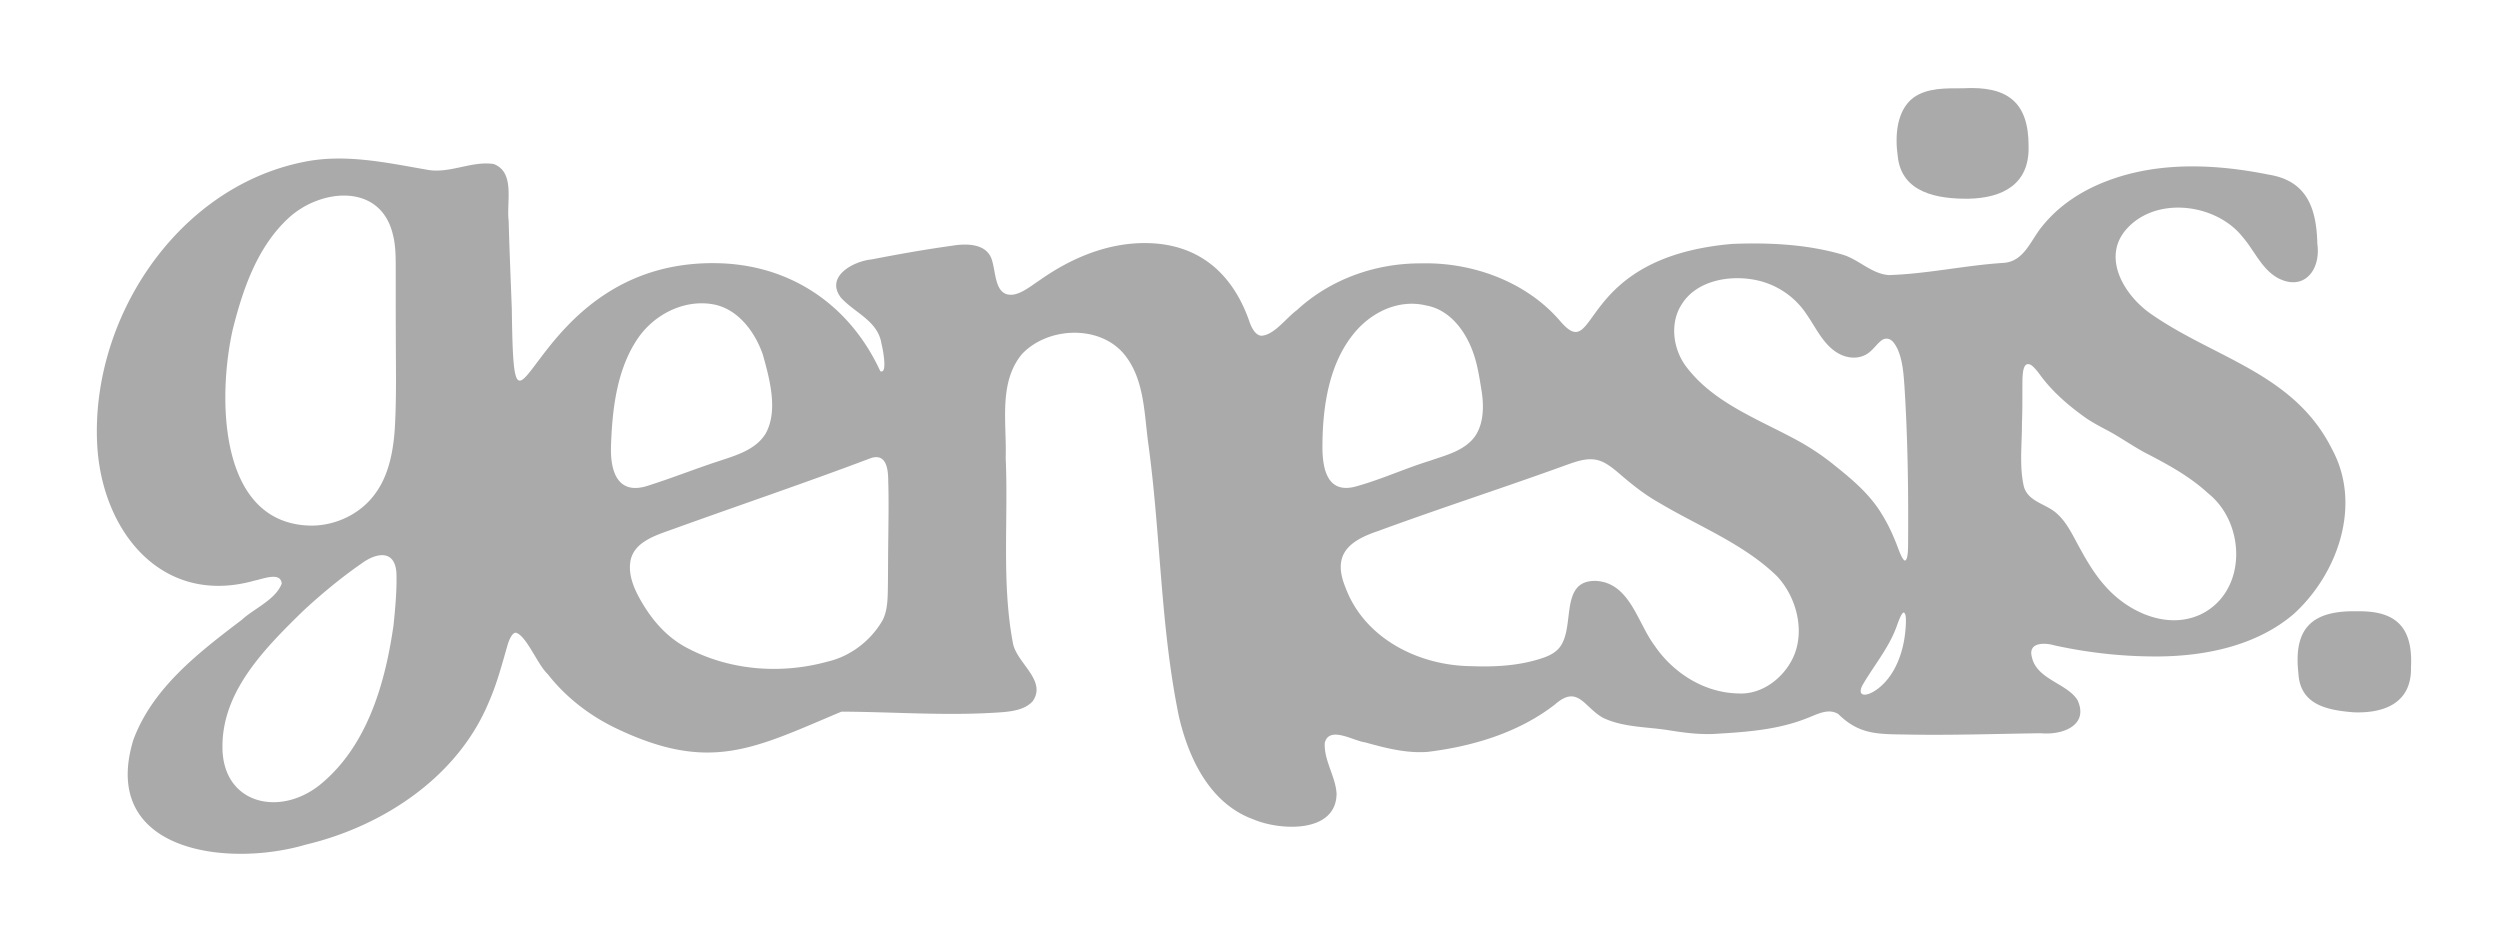<svg xmlns="http://www.w3.org/2000/svg" viewBox="0 0 1245.18 469.06"><g fill="#aaa"><path d="M256.82 315.11c-1.55.19-2.87 2.57-3.92 5.82-2.8 9.68-5.35 19.56-9.45 28.8-15.46 37.35-52.77 61.83-91.1 70.95-39.38 11.62-102.73 3.51-85.98-52.04 9.6-26.05 32.66-43.66 54.1-59.96 6.12-5.64 16.79-9.96 19.84-17.99-.42-6.13-9.59-2.23-13.44-1.53-45.91 13.01-75.93-24.09-78.43-67.22-3.5-62.7 39.38-128.37 102.48-141.21 20.71-4.35 41.45.28 61.79 3.81 11.22 2.12 22.15-4.54 33.21-2.84 10.82 4.11 6.26 19.13 7.43 28.19.38 14.64 1.03 29.32 1.57 43.98 1.24 92.54 6.24-24.2 101.73-22.79 36.9.5 66.59 20.76 81.8 53.8 3.81 1.71 1.22-11.33.59-13.68-1.73-11.44-13.41-15.33-20.26-23.03-7.83-10.41 6.14-18.06 15.36-18.96 13.28-2.59 26.76-4.98 40.09-6.82 7.56-1.27 17.96-1.13 20.05 7.96 1.84 6.29 1.39 17.44 10.33 16.4 4.51-.65 9.32-4.59 13.42-7.32 15.65-11.01 33.86-18.65 53.2-18.35 27.84.44 43.55 17.24 51.12 39.23 1.08 3.21 3.24 6.99 6.1 6.9 6.27-.45 12.24-8.91 17.46-12.72 16.79-15.48 39.24-23.44 62.01-23.31 25.6-.62 52.43 9.17 69.2 28.79 19.24 22.35 7.25-31.74 85.64-38.48 18.35-.73 37.28.16 54.99 5.34 8.13 2.44 14.32 9.51 22.97 10.18 19.03-.56 37.96-4.84 56.91-6.05 10.27-.53 13.57-10.74 19.05-17.65 8.61-10.92 20.08-18.39 33.12-23.29 25.5-9.64 53.83-8.35 80.21-3.03 18.95 3.04 23.79 16.64 24.2 34.51 1.81 12.97-6.66 23.7-19.54 17.05-8.08-4.36-11.78-13.7-17.61-20.44-13.52-17.17-44.58-20.82-58.93-2.78-11.01 14.22.63 32.46 13.45 41.2 31.71 22.04 71.18 29.43 89.99 67.29 14.94 27.57 2.87 62.05-19.21 82.07-18.27 15.55-43.17 20.79-66.62 21.07-17.61.16-35.17-1.72-52.39-5.5-5.11-1.49-13.24-1.56-11.35 5.69 2.34 11.33 17.69 13.2 22.77 21.59 5.78 12.57-7.57 17.49-18.2 16.47-22.78.3-45.57 1.11-68.36.62-13.68-.17-22.55-.27-32.6-10.18-5.17-3.19-10.93.38-16.01 2.23-13.97 5.5-29.2 6.69-44.07 7.56-8.15.62-16.25-.41-24.29-1.71-10.88-1.76-22.51-1.36-32.62-6.12-9.48-5.01-12.55-16.92-24.06-6.79-18.03 14.05-40.88 20.9-63.35 23.66-10.58.85-21.06-1.89-31.31-4.74-5.78-.7-17.82-8.41-20.06.23-.52 8.78 5.41 16.73 5.88 25.37-.23 19.82-28.12 18.43-41.41 12.77-21.58-7.8-32.2-30.11-37.1-51.15-9.32-45.03-9.05-91.29-15.38-136.78-1.95-14.87-1.95-31.6-11.91-43.75-12.3-14.81-38.03-13.67-50.86-.11-11.88 14.21-7.56 34.56-8.15 51.7 1.38 30.52-2.08 61.83 3.53 91.89 1.53 10.16 17.18 18.81 9.95 29.33-4.27 4.79-12.01 5.3-18.15 5.69-25.71 1.63-51.56-.37-77.1-.48-43.46 18.23-65.33 30.81-112.4 8.24-13.17-6.32-25-15.49-33.93-26.94-5.04-4.62-10.64-19.3-15.91-20.63l-.14.02.06-.03zm608.48 30.24c11.01.87 21.22-6.19 26.54-15.45 7.94-13.48 3.53-32.01-6.83-42.97-16.65-16.18-39.05-24.79-58.78-36.6-6.62-3.7-12.68-8.45-18.43-13.36-4.07-3.46-8.55-7.59-13.94-8.13-4.28-.51-8.84 1.04-12.95 2.49-31.34 11.39-63.11 21.62-94.35 33.1-14.78 4.93-23.15 11.81-16.4 28.22 9.51 25.52 36.66 38.96 62.79 39.15 12.03.46 24.23-.23 35.72-4.18 2.36-.82 4.62-1.87 6.48-3.48 10.72-8.82.23-35.14 19.61-34.81 16.98.82 20.78 20.81 29.29 32.16 9.26 13.61 24.43 23.28 40.94 23.87h.31zM197.14 165.42c-.07-11.6 0-23.31-.05-34.97-.04-4.58-.26-9.22-1.41-13.66-6.13-25.72-35.82-23.02-51.91-8.24-15.61 14.39-22.75 35.32-27.81 55.43-7.55 33.16-7.56 96.94 38.8 97.81 12.5.12 25.23-5.95 32.5-16.45 6.5-9.03 8.71-21.14 9.4-32.15.91-15.77.47-31.68.49-47.48v-.3zm245.3 102.38c.09-9.4.26-19.17-.04-28.58-.04-5.58-.93-13.59-8.67-11.04-32.33 12.23-65.19 23.33-97.72 35.07-9 3.31-21.62 6.59-22.22 18.09-.38 5.31 1.62 10.7 4.07 15.39 5.61 10.55 12.93 19.56 23.11 25.31 21.66 11.93 47.82 14.03 71.51 7.41 11.33-2.66 21.48-10.59 27.15-20.6 2.77-5.43 2.49-12.27 2.63-18.65.06-7.37.07-14.89.17-22.11v-.31.02zm506.51 11.37c1.23-.56 1.35-4.81 1.4-6.74.24-26.62-.11-53.37-1.79-80-.44-6.19-.88-12.7-3.36-18.41-1.57-3.23-3.41-5.97-6.58-5.22-2.91.81-5.41 5.72-9.13 7.74-4.23 2.41-9.51 1.91-13.79-.49-7.52-4.21-11.2-12.84-16-19.66-5.97-9.02-15.57-15.26-26.29-17.12-12.71-2.27-28.59.65-35.85 12.39-5.95 9.23-4.32 22.04 2.14 30.75 13.04 17.49 34.29 25.66 52.95 35.57 7.59 3.94 14.79 8.62 21.4 14.05 8.74 6.97 17.5 14.41 23.3 24.16 3.41 5.47 6.07 11.47 8.28 17.5 1.21 3.17 2.41 5.58 3.24 5.49h.08zm58.12-67.94c.04 9.98-1.37 21.1.98 31.17 2.11 7.23 10.2 8.4 15.5 12.6 5.9 4.72 8.92 11.98 12.59 18.44 3.65 6.7 7.65 13.29 12.82 18.94 11.54 12.83 30.89 21.41 47.38 13.52 22.96-11.32 22.39-45.17 3.42-60.23-9.39-8.64-20.33-14.48-31.49-20.26-6.82-3.7-13.17-8.28-20.08-11.81-3.1-1.65-6.18-3.33-9.1-5.29-8.67-6.14-16.84-13.13-23.14-21.8-1.29-1.77-3.39-4.37-4.85-4.96-3.52-1.31-3.56 4.49-3.76 6.82-.11 7.65.06 15.24-.27 22.57v.3zM110.81 371.21c-.57 28.82 27.69 36.03 48.22 19.94 23.8-19.14 32.82-50.65 36.98-79.76.87-8.66 1.71-17.38 1.44-26.06-.79-11.64-9.92-10.16-17.37-4.67-8.35 5.77-16.27 12.18-23.89 18.89a301.58 301.58 0 0 0-5.29 4.81c-18.43 18.06-39.71 39.16-40.09 66.54v.3zm193.51-148.86c-.41 13.24 3.83 24.57 18.8 19.43 11.85-3.76 23.3-8.33 35.1-12.18 8.53-2.83 18.43-5.66 23.27-13.9 6.12-11.42 1.84-26.97-1.53-39.04-3.89-11.36-12.4-22.74-24.5-25.04-14.28-2.67-28.95 4.6-37.27 16.2-10.94 15.53-13.23 35.73-13.87 54.22zm354.37-1.53c-.28 12.2 2.04 25.93 17.39 21.26 12.32-3.47 23.96-8.85 36.17-12.6 7.17-2.53 15.2-4.44 20.66-10.07 6.25-6.44 6.39-16.96 4.89-25.57-1.03-6.43-2.05-12.95-4.36-19.06-3.95-10.56-11.64-20.54-23.05-22.62-14.01-3.4-27.94 3.56-36.56 14.55-11.78 14.83-14.9 35.16-15.15 53.81v.31h.01zM948.3 305.1c-.41-.09-.92.48-1.48 1.55-1 1.96-1.85 4.6-2.69 6.76-3.79 9.67-10.83 18.27-16.14 27.28-3.03 5.2-.05 6.61 4.65 4.08 4.63-2.56 8.26-6.78 10.8-11.39 3.9-7.12 5.52-15.04 5.83-22.99 0-1.56.2-4.39-.89-5.26zm225.88-.63c19.59-.37 27.67 8.36 26.67 27.84.4 17.56-12.9 23.03-28.44 22.48-13.42-1.06-26.88-3.71-27.66-19.66-2.48-22.59 7.15-31.1 29.18-30.67h.26-.01z"/><path d="M977.83 43.96c21.49-1.16 32.66 6.37 32.55 28.97.47 18.67-12.68 25.73-30.02 26.05-15.4.13-33.25-2.91-35.14-21.12-1.44-9.9-.72-22.95 7.93-29.31 6.93-4.91 16.23-4.55 24.37-4.58h.31z"/></g></svg>